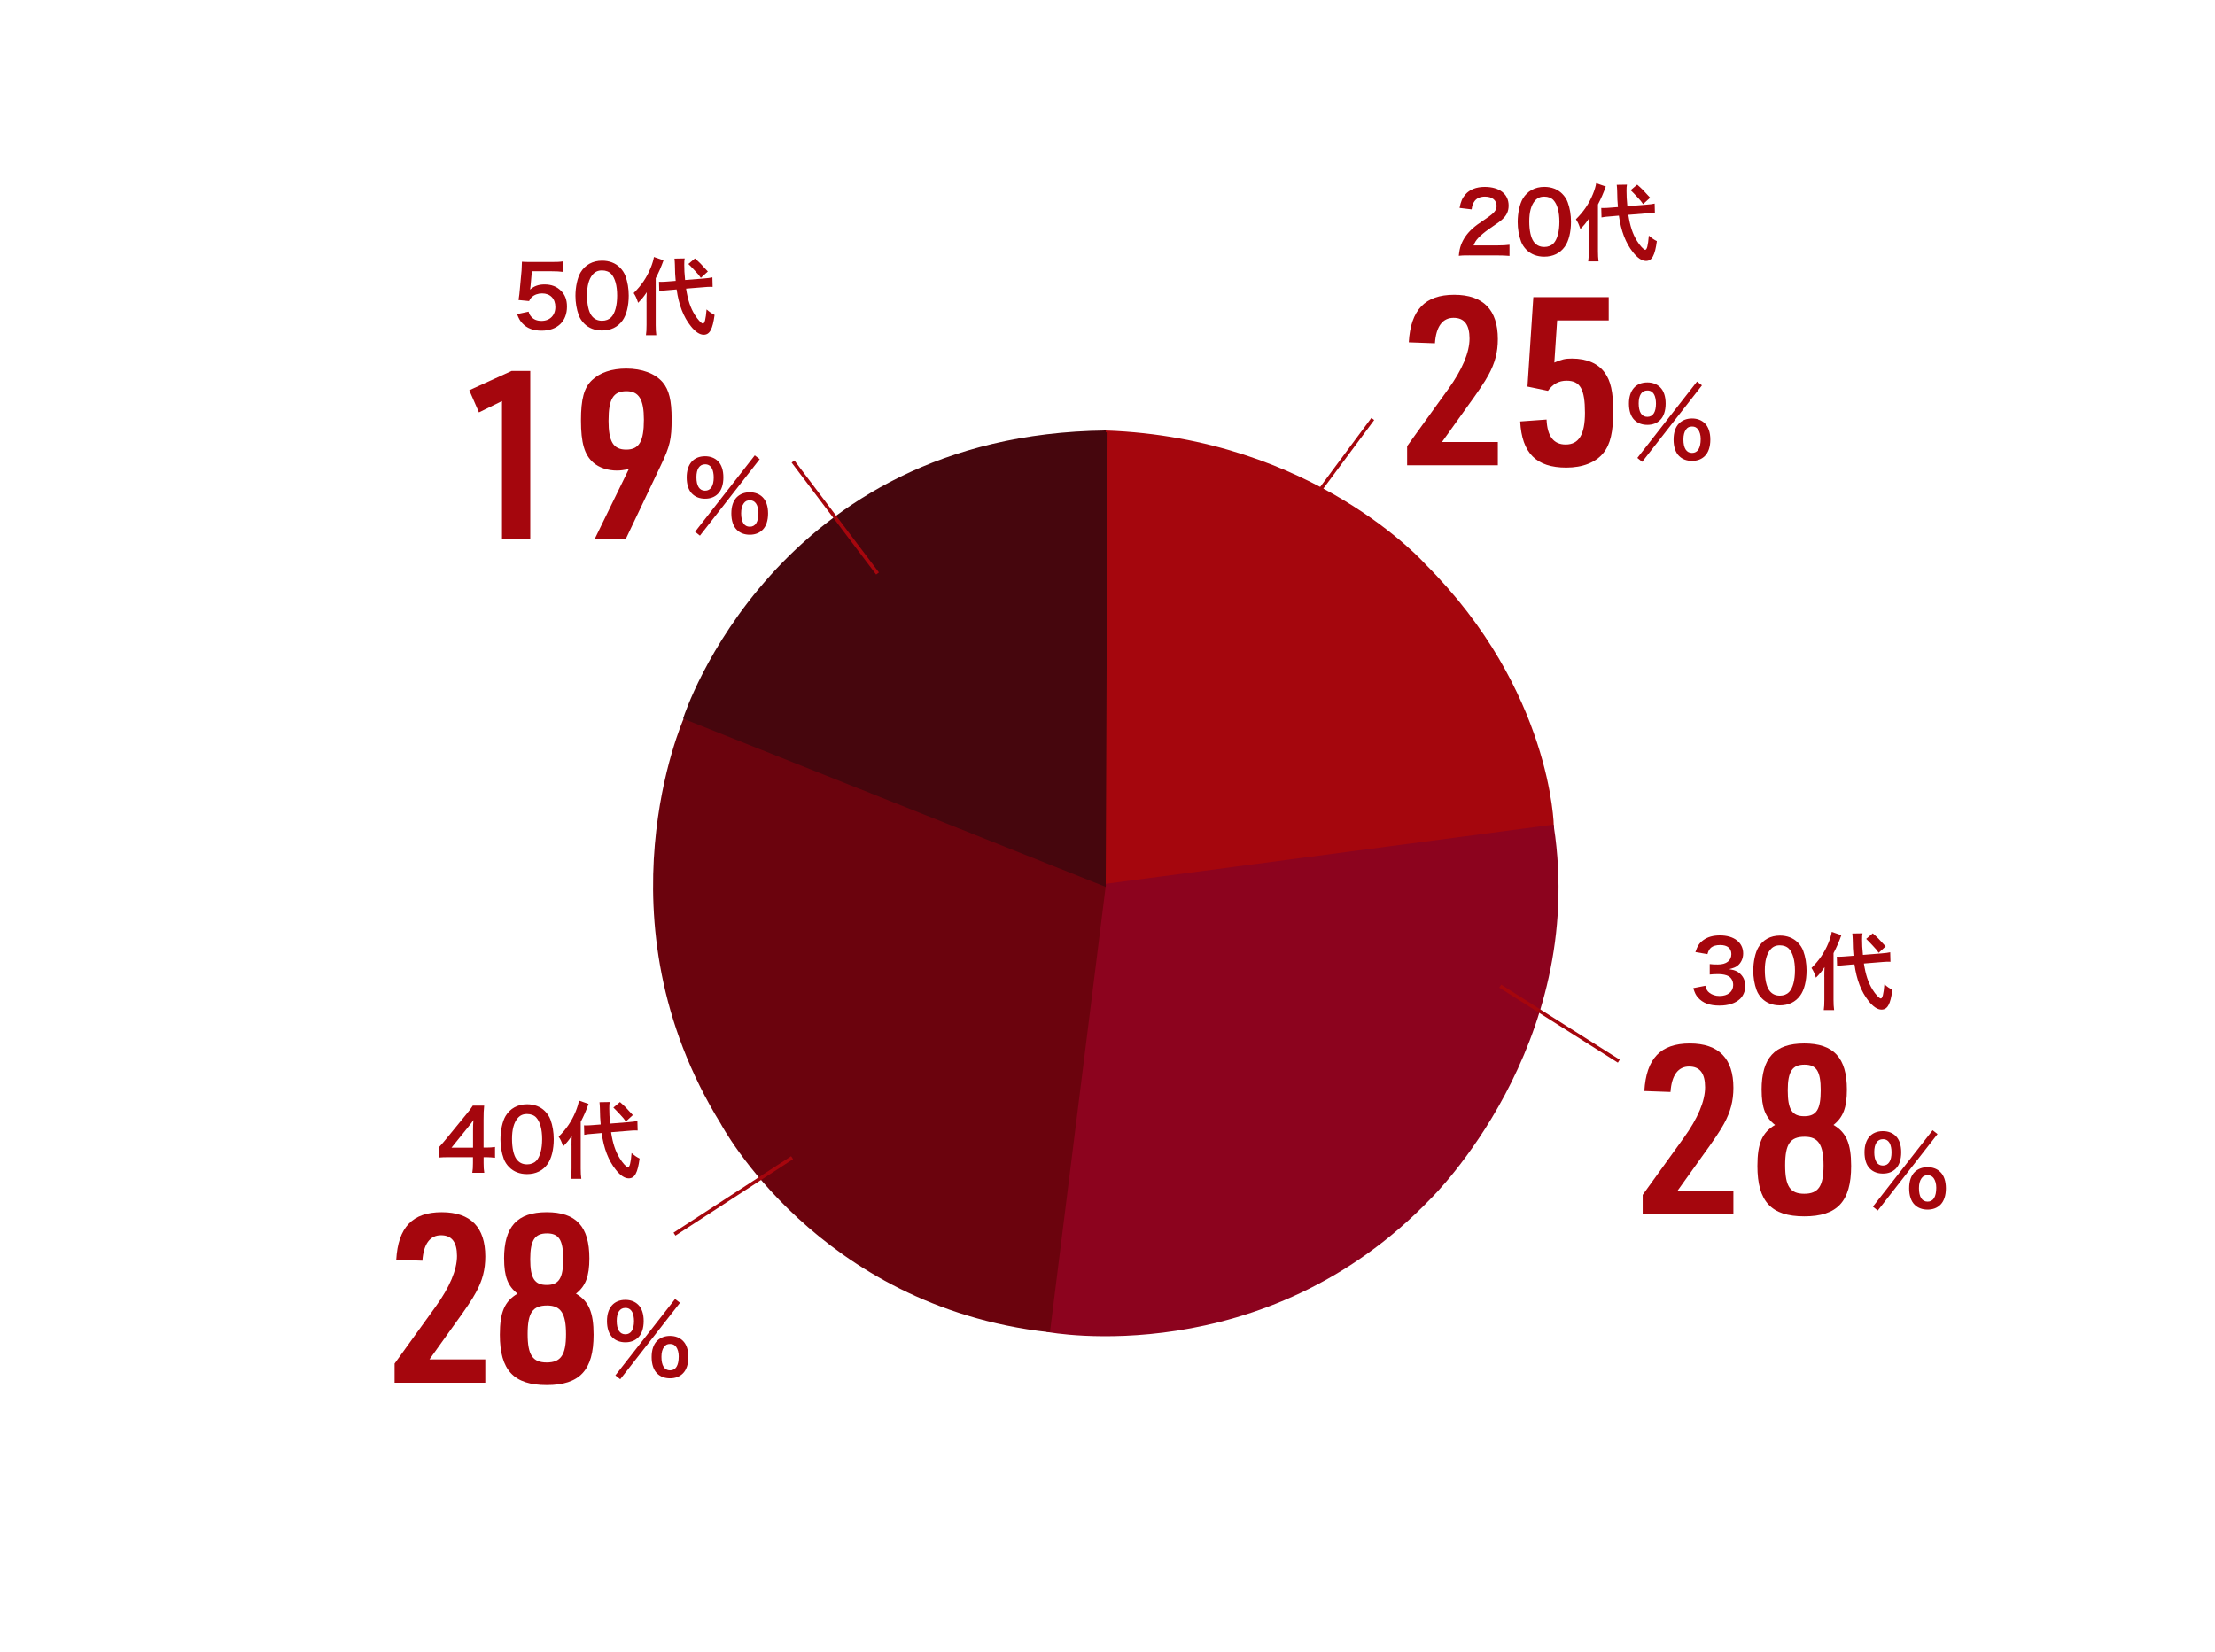 <?xml version="1.0" encoding="UTF-8"?>
<svg id="_レイヤー_2" data-name="レイヤー 2" xmlns="http://www.w3.org/2000/svg" viewBox="0 0 630 470">
  <defs>
    <style>
      .cls-1, .cls-2 {
        stroke-width: 0px;
      }

      .cls-1, .cls-3 {
        fill: none;
      }

      .cls-4, .cls-5, .cls-6, .cls-3, .cls-7 {
        stroke-miterlimit: 10;
      }

      .cls-4, .cls-5, .cls-6, .cls-7 {
        stroke-width: 1.05px;
      }

      .cls-4, .cls-2 {
        fill: #a5060d;
      }

      .cls-4, .cls-3 {
        stroke: #a5060d;
      }

      .cls-5 {
        fill: #46060d;
        stroke: #46060d;
      }

      .cls-6 {
        fill: #8c031e;
        stroke: #8c031e;
      }

      .cls-7 {
        fill: #6b030d;
        stroke: #6b030d;
      }
    </style>
  </defs>
  <g id="_レイヤー_2-2" data-name="レイヤー 2">
    <g>
      <path class="cls-4" d="M314.5,123v128.51l126.93-16.33s-.53-38.45-36.34-74.26c0,0-31.6-35.81-90.59-37.92Z"/>
      <path class="cls-6" d="M313.97,252.04l-15.8,126.4s61.1,11.59,108.5-37.92c0,0,44.24-43.19,34.76-105.34l-127.46,16.85Z"/>
      <path class="cls-7" d="M194.94,204.64s-25.28,56.88,10.53,114.82c0,0,27.39,51.61,92.7,58.99l15.8-126.4-119.03-47.4Z"/>
      <path class="cls-5" d="M314.5,123l-.53,128.54-119.03-47.4s25.81-80.08,119.56-81.14Z"/>
    </g>
    <g>
      <g>
        <path class="cls-2" d="M400.21,126.94l11.73-16.28c3.95-5.49,6.03-10.39,6.03-14.34s-1.47-5.9-4.55-5.9-4.96,2.41-5.29,7.24l-7.44-.27c.54-9.25,4.62-13.53,12.93-13.53s12.4,4.35,12.4,12.6c0,3.75-.8,6.83-2.68,10.25q-1.41,2.68-6.3,9.38l-6.9,9.65h15.88v6.63h-25.8v-5.43Z"/>
        <path class="cls-2" d="M436.12,84.53h21.44v6.63h-14.67l-.8,11.99c2.21-.94,3.08-1.14,5.03-1.14,4.22,0,7.44,1.41,9.31,4.02,1.67,2.28,2.41,5.49,2.41,10.92,0,5.96-.8,9.45-2.81,11.93-2.14,2.68-5.9,4.15-10.52,4.15-8.58,0-12.66-4.15-13.13-13.13l7.5-.54c.2,4.76,2.01,7.1,5.43,7.1,3.75,0,5.49-2.81,5.49-9.04,0-6.7-1.34-9.11-5.23-9.11-2.21,0-3.89.94-5.29,2.88l-5.83-1.21,1.67-25.46Z"/>
      </g>
      <path class="cls-2" d="M464.87,119.49c-1.03-1-1.56-2.65-1.56-4.67,0-3.78,1.94-6.02,5.24-6.02,1.48,0,2.75.49,3.64,1.38,1.03,1,1.56,2.62,1.56,4.64s-.54,3.67-1.56,4.67c-.92.92-2.16,1.38-3.64,1.38s-2.75-.46-3.67-1.38ZM482.68,108.55l1.4,1.08-17,21.76-1.38-1.11,16.98-21.73ZM466.08,114.76c0,2.48.86,3.83,2.46,3.83s2.46-1.35,2.46-3.78c0-.97-.19-1.94-.49-2.51-.46-.84-1.08-1.21-1.97-1.21-1.57,0-2.46,1.32-2.46,3.67ZM477.58,129.74c-1.03-1-1.57-2.62-1.57-4.67s.54-3.62,1.57-4.64c.92-.89,2.19-1.38,3.67-1.38s2.75.49,3.64,1.38c1.03,1,1.57,2.62,1.57,4.64s-.54,3.67-1.57,4.67c-.92.92-2.16,1.38-3.64,1.38s-2.75-.46-3.67-1.38ZM479.53,122.21c-.49.67-.73,1.59-.73,2.81,0,2.48.86,3.83,2.46,3.83s2.46-1.35,2.46-3.97c0-1.08-.27-2.05-.73-2.7-.46-.59-.95-.84-1.73-.84s-1.29.24-1.73.86Z"/>
    </g>
    <g>
      <path class="cls-2" d="M418.02,72.65c-1.87,0-2.26.02-3.1.12.14-1.37.31-2.21.62-3.07.65-1.75,1.73-3.29,3.29-4.7.84-.74,1.56-1.3,3.96-2.9,2.21-1.51,2.88-2.3,2.88-3.53,0-1.63-1.27-2.64-3.31-2.64-1.39,0-2.45.48-3.05,1.42-.41.58-.58,1.1-.74,2.21l-3.43-.41c.34-1.82.77-2.81,1.66-3.84,1.2-1.39,3.1-2.14,5.5-2.14,4.2,0,6.79,2.02,6.79,5.3,0,1.58-.53,2.74-1.71,3.84-.67.62-.91.82-4.03,2.95-1.06.74-2.26,1.75-2.86,2.4-.72.77-1.01,1.25-1.37,2.16h6.72c1.51,0,2.71-.07,3.5-.19v3.17c-1.13-.1-2.09-.14-3.62-.14h-7.7Z"/>
      <path class="cls-2" d="M434.19,71.09c-.72-.72-1.27-1.56-1.58-2.42-.62-1.7-.94-3.58-.94-5.52,0-2.54.58-5.18,1.46-6.65,1.29-2.16,3.46-3.34,6.12-3.34,2.04,0,3.79.67,5.06,1.94.72.72,1.27,1.56,1.58,2.42.62,1.68.94,3.6.94,5.57,0,2.95-.65,5.54-1.78,7.1-1.34,1.87-3.34,2.83-5.83,2.83-2.04,0-3.77-.67-5.04-1.94ZM441.85,69.25c1.08-1.13,1.68-3.36,1.68-6.17s-.6-4.97-1.68-6.14c-.58-.65-1.54-1.01-2.62-1.01-1.15,0-1.99.38-2.69,1.22-1.06,1.25-1.58,3.22-1.58,5.83s.46,4.61,1.22,5.71c.74,1.06,1.75,1.56,3.07,1.56,1.06,0,1.99-.36,2.59-1.01Z"/>
      <path class="cls-2" d="M451.88,64.9c0-1.22.02-1.85.07-2.76-.96,1.42-1.3,1.82-2.45,3-.48-1.42-.72-1.94-1.27-2.76,2.21-2.21,3.67-4.34,4.82-7.13.48-1.18.82-2.3.94-3.14l2.74.94c-.74,2.02-1.27,3.26-2.23,5.11v13.3c0,1.18.05,2.02.17,2.9h-2.95c.12-.82.17-1.61.17-2.95v-6.5ZM463.14,61.13c.48,3.14,1.22,5.4,2.45,7.39.82,1.34,1.92,2.54,2.35,2.54.48,0,.79-1.18,1.03-4.03.96.82,1.46,1.15,2.28,1.56-.55,4.1-1.39,5.64-3.1,5.64-1.15,0-2.4-.84-3.67-2.45-2.11-2.64-3.41-6.05-4.03-10.44l-2.54.22c-1.06.07-1.66.14-2.4.29l-.07-2.69c.38.02.58.02.74.02.46,0,1.22-.05,1.82-.1l2.18-.17c-.17-1.92-.17-2.16-.22-4.56,0-.48-.07-1.37-.12-1.78l2.9-.05c-.1.5-.12.98-.12,1.8,0,1.42.05,2.42.24,4.34l5.14-.41c1.42-.12,1.94-.19,2.62-.34l.07,2.71c-.38-.02-.55-.02-.7-.02-.38,0-.98.02-1.78.1l-5.09.41ZM465.66,52.52c1.34,1.18,1.66,1.49,3.67,3.72l-1.99,1.82c-.55-.82-.67-.94-1.75-2.11q-1.13-1.22-1.8-1.85l1.87-1.58Z"/>
    </g>
    <g>
      <g>
        <path class="cls-2" d="M467.21,339.94l11.73-16.28c3.95-5.49,6.03-10.39,6.03-14.34s-1.47-5.9-4.55-5.9-4.96,2.41-5.29,7.24l-7.44-.27c.54-9.25,4.62-13.53,12.93-13.53s12.4,4.35,12.4,12.6c0,3.75-.8,6.83-2.68,10.25q-1.41,2.68-6.3,9.38l-6.9,9.65h15.88v6.63h-25.8v-5.43Z"/>
        <path class="cls-2" d="M501.04,310.06c0-9.11,3.75-13.2,12.13-13.2s12.13,4.09,12.13,13.13c0,5.09-1.07,7.91-3.82,10.05,3.62,2.08,5.03,5.29,5.03,11.66,0,10.12-3.95,14.34-13.33,14.34s-13.33-4.22-13.33-14.34c0-6.37,1.34-9.51,5.02-11.66-2.75-2.14-3.82-4.89-3.82-9.98ZM507.74,331.5c0,5.96,1.41,8.11,5.43,8.11s5.49-2.14,5.49-8.04-1.47-8.17-5.36-8.17c-4.15,0-5.56,2.08-5.56,8.11ZM508.48,310.19c0,5.43,1.21,7.37,4.69,7.37s4.69-1.94,4.69-7.37-1.21-7.3-4.62-7.3-4.76,1.88-4.76,7.3Z"/>
      </g>
      <path class="cls-2" d="M531.87,332.49c-1.03-1-1.56-2.65-1.56-4.67,0-3.78,1.94-6.02,5.24-6.02,1.48,0,2.75.49,3.64,1.38,1.03,1,1.56,2.62,1.56,4.64s-.54,3.67-1.56,4.67c-.92.92-2.16,1.38-3.64,1.38s-2.75-.46-3.67-1.38ZM549.68,321.55l1.4,1.08-17,21.76-1.38-1.11,16.98-21.73ZM533.08,327.76c0,2.48.86,3.83,2.46,3.83s2.46-1.35,2.46-3.78c0-.97-.19-1.94-.49-2.51-.46-.84-1.08-1.21-1.97-1.21-1.57,0-2.46,1.32-2.46,3.67ZM544.58,342.74c-1.03-1-1.57-2.62-1.57-4.67s.54-3.62,1.57-4.64c.92-.89,2.19-1.38,3.67-1.38s2.75.49,3.64,1.38c1.03,1,1.57,2.62,1.57,4.64s-.54,3.67-1.57,4.67c-.92.92-2.16,1.38-3.64,1.38s-2.75-.46-3.67-1.38ZM546.53,335.21c-.49.67-.73,1.59-.73,2.81,0,2.48.86,3.83,2.46,3.83s2.46-1.35,2.46-3.97c0-1.08-.27-2.05-.73-2.7-.46-.59-.95-.84-1.73-.84s-1.29.24-1.73.86Z"/>
    </g>
    <g>
      <path class="cls-2" d="M485.04,280.44c.31,1.1.53,1.49,1.13,1.97.79.62,1.75.94,2.9.94,2.38,0,3.89-1.22,3.89-3.12,0-1.1-.48-2.02-1.34-2.52-.58-.34-1.71-.58-2.76-.58s-1.75.02-2.57.12v-2.98c.77.1,1.29.12,2.33.12,2.4,0,3.82-1.1,3.82-2.95,0-1.66-1.13-2.59-3.17-2.59-1.18,0-2.04.26-2.62.74-.48.46-.72.86-1.01,1.85l-3.43-.58c.6-1.78,1.15-2.62,2.28-3.43,1.22-.89,2.78-1.32,4.71-1.32,4.01,0,6.6,2.02,6.6,5.14,0,1.44-.62,2.76-1.66,3.53-.53.41-1.06.6-2.33.94,1.71.26,2.59.67,3.43,1.61.79.89,1.15,1.9,1.15,3.31,0,1.3-.55,2.62-1.44,3.5-1.32,1.27-3.34,1.94-5.9,1.94-2.81,0-4.73-.72-6.1-2.28-.6-.67-.91-1.3-1.34-2.69l3.43-.67Z"/>
      <path class="cls-2" d="M501.19,284.09c-.72-.72-1.27-1.56-1.58-2.42-.62-1.7-.94-3.58-.94-5.52,0-2.54.58-5.18,1.46-6.65,1.29-2.16,3.46-3.34,6.12-3.34,2.04,0,3.79.67,5.06,1.94.72.72,1.27,1.56,1.58,2.42.62,1.68.94,3.6.94,5.57,0,2.95-.65,5.54-1.78,7.1-1.34,1.87-3.34,2.83-5.83,2.83-2.04,0-3.77-.67-5.04-1.94ZM508.85,282.25c1.08-1.13,1.68-3.36,1.68-6.17s-.6-4.97-1.68-6.14c-.58-.65-1.54-1.01-2.62-1.01-1.15,0-1.99.38-2.69,1.22-1.06,1.25-1.58,3.22-1.58,5.83s.46,4.61,1.22,5.71c.74,1.06,1.75,1.56,3.07,1.56,1.06,0,1.99-.36,2.59-1.01Z"/>
      <path class="cls-2" d="M518.88,277.9c0-1.22.02-1.85.07-2.76-.96,1.42-1.3,1.82-2.45,3-.48-1.42-.72-1.94-1.27-2.76,2.21-2.21,3.67-4.34,4.82-7.13.48-1.18.82-2.3.94-3.14l2.74.94c-.74,2.02-1.27,3.26-2.23,5.11v13.3c0,1.18.05,2.02.17,2.9h-2.95c.12-.82.17-1.61.17-2.95v-6.5ZM530.14,274.13c.48,3.14,1.22,5.4,2.45,7.39.82,1.34,1.92,2.54,2.35,2.54.48,0,.79-1.18,1.03-4.03.96.82,1.46,1.15,2.28,1.56-.55,4.1-1.39,5.64-3.1,5.64-1.15,0-2.4-.84-3.67-2.45-2.11-2.64-3.41-6.05-4.03-10.44l-2.54.22c-1.06.07-1.66.14-2.4.29l-.07-2.69c.38.02.58.02.74.02.46,0,1.22-.05,1.82-.1l2.18-.17c-.17-1.92-.17-2.16-.22-4.56,0-.48-.07-1.37-.12-1.78l2.9-.05c-.1.5-.12.98-.12,1.8,0,1.42.05,2.42.24,4.34l5.14-.41c1.42-.12,1.94-.19,2.62-.34l.07,2.71c-.38-.02-.55-.02-.7-.02-.38,0-.98.02-1.78.1l-5.09.41ZM532.66,265.52c1.34,1.18,1.66,1.49,3.67,3.72l-1.99,1.82c-.55-.82-.67-.94-1.75-2.11q-1.13-1.22-1.8-1.85l1.87-1.58Z"/>
    </g>
    <g>
      <g>
        <path class="cls-2" d="M142.79,114.1l-6.57,3.22-2.75-6.3,12.06-5.49h5.29v47.84h-8.04v-39.26Z"/>
        <path class="cls-2" d="M178.84,133.47c-1.54.27-2.34.4-3.35.4-2.61,0-5.09-.8-6.77-2.28-2.48-2.21-3.48-5.56-3.48-11.99,0-6.1.87-9.31,3.15-11.46,2.21-2.14,5.63-3.28,9.71-3.28,4.56,0,8.24,1.41,10.38,3.89,1.81,2.14,2.55,5.16,2.55,10.45,0,5.7-.47,7.77-3.08,13.2l-9.98,20.97h-8.84l9.71-19.9ZM173.08,119.6c0,6.03,1.34,8.31,5.03,8.31s5.03-2.34,5.03-8.51c0-5.76-1.41-8.11-4.96-8.11-3.75,0-5.09,2.21-5.09,8.31Z"/>
      </g>
      <path class="cls-2" d="M196.87,140.49c-1.03-1-1.56-2.65-1.56-4.67,0-3.78,1.94-6.02,5.24-6.02,1.48,0,2.75.49,3.64,1.38,1.03,1,1.56,2.62,1.56,4.64s-.54,3.67-1.56,4.67c-.92.92-2.16,1.38-3.64,1.38s-2.75-.46-3.67-1.38ZM214.68,129.55l1.4,1.08-17,21.76-1.38-1.11,16.98-21.73ZM198.08,135.76c0,2.48.86,3.83,2.46,3.83s2.46-1.35,2.46-3.78c0-.97-.19-1.94-.49-2.51-.46-.84-1.08-1.21-1.97-1.21-1.57,0-2.46,1.32-2.46,3.67ZM209.58,150.74c-1.03-1-1.57-2.62-1.57-4.67s.54-3.62,1.57-4.64c.92-.89,2.19-1.38,3.67-1.38s2.75.49,3.64,1.38c1.03,1,1.57,2.62,1.57,4.64s-.54,3.67-1.57,4.67c-.92.92-2.16,1.38-3.64,1.38s-2.75-.46-3.67-1.38ZM211.53,143.21c-.49.67-.73,1.59-.73,2.81,0,2.48.86,3.83,2.46,3.83s2.46-1.35,2.46-3.97c0-1.08-.27-2.05-.73-2.7-.46-.59-.95-.84-1.73-.84s-1.29.24-1.73.86Z"/>
    </g>
    <g>
      <path class="cls-2" d="M150.35,88.68c.22.7.38,1.01.72,1.39.67.82,1.68,1.22,2.95,1.22,2.38,0,3.94-1.58,3.94-3.96s-1.49-3.86-3.77-3.86c-1.18,0-2.23.38-2.98,1.1-.34.34-.5.55-.72,1.08l-3-.29c.24-1.7.26-1.82.31-2.5l.55-5.95c.02-.43.07-1.25.1-2.45.72.05,1.27.07,2.54.07h5.9c1.66,0,2.26-.02,3.34-.19v3.02c-1.06-.14-1.99-.19-3.31-.19h-5.64l-.38,4.2c-.02.19-.07.53-.14,1.01,1.18-1.01,2.45-1.46,4.11-1.46,1.94,0,3.5.58,4.68,1.8,1.18,1.15,1.71,2.59,1.71,4.51,0,4.22-2.76,6.84-7.22,6.84-2.38,0-4.15-.67-5.47-2.09-.65-.7-.98-1.27-1.51-2.62l3.31-.7Z"/>
      <path class="cls-2" d="M166.19,92.09c-.72-.72-1.27-1.56-1.58-2.42-.62-1.7-.94-3.58-.94-5.52,0-2.54.58-5.18,1.46-6.65,1.29-2.16,3.46-3.34,6.12-3.34,2.04,0,3.79.67,5.06,1.94.72.72,1.27,1.56,1.58,2.42.62,1.68.94,3.6.94,5.57,0,2.95-.65,5.54-1.78,7.1-1.34,1.87-3.34,2.83-5.83,2.83-2.04,0-3.77-.67-5.04-1.94ZM173.85,90.25c1.08-1.13,1.68-3.36,1.68-6.17s-.6-4.97-1.68-6.14c-.58-.65-1.54-1.01-2.62-1.01-1.15,0-1.99.38-2.69,1.22-1.06,1.25-1.58,3.22-1.58,5.83s.46,4.61,1.22,5.71c.74,1.06,1.75,1.56,3.07,1.56,1.06,0,1.99-.36,2.59-1.01Z"/>
      <path class="cls-2" d="M183.88,85.9c0-1.22.02-1.85.07-2.76-.96,1.42-1.3,1.82-2.45,3-.48-1.42-.72-1.94-1.27-2.76,2.21-2.21,3.67-4.34,4.82-7.13.48-1.18.82-2.3.94-3.14l2.74.94c-.74,2.02-1.27,3.26-2.23,5.11v13.3c0,1.18.05,2.02.17,2.9h-2.95c.12-.82.17-1.61.17-2.95v-6.5ZM195.14,82.13c.48,3.14,1.22,5.4,2.45,7.39.82,1.34,1.92,2.54,2.35,2.54.48,0,.79-1.18,1.03-4.03.96.82,1.46,1.15,2.28,1.56-.55,4.1-1.39,5.64-3.1,5.64-1.15,0-2.4-.84-3.67-2.45-2.11-2.64-3.41-6.05-4.03-10.44l-2.54.22c-1.06.07-1.66.14-2.4.29l-.07-2.69c.38.02.58.02.74.02.46,0,1.22-.05,1.82-.1l2.18-.17c-.17-1.92-.17-2.16-.22-4.56,0-.48-.07-1.37-.12-1.78l2.9-.05c-.1.5-.12.98-.12,1.8,0,1.42.05,2.42.24,4.34l5.14-.41c1.42-.12,1.94-.19,2.62-.34l.07,2.71c-.38-.02-.55-.02-.7-.02-.38,0-.98.02-1.78.1l-5.09.41ZM197.66,73.52c1.34,1.18,1.66,1.49,3.67,3.72l-1.99,1.82c-.55-.82-.67-.94-1.75-2.11q-1.13-1.22-1.8-1.85l1.87-1.58Z"/>
    </g>
    <g>
      <g>
        <path class="cls-2" d="M112.22,387.94l11.73-16.28c3.95-5.49,6.03-10.39,6.03-14.34s-1.47-5.9-4.55-5.9-4.96,2.41-5.29,7.24l-7.44-.27c.54-9.25,4.62-13.53,12.93-13.53s12.4,4.35,12.4,12.6c0,3.75-.8,6.83-2.68,10.25q-1.41,2.68-6.3,9.38l-6.9,9.65h15.88v6.63h-25.8v-5.43Z"/>
        <path class="cls-2" d="M143.37,358.06c0-9.11,3.75-13.2,12.13-13.2s12.13,4.09,12.13,13.13c0,5.09-1.07,7.91-3.82,10.05,3.62,2.08,5.02,5.29,5.02,11.66,0,10.12-3.95,14.34-13.33,14.34s-13.33-4.22-13.33-14.34c0-6.37,1.34-9.51,5.03-11.66-2.75-2.14-3.82-4.89-3.82-9.98ZM150.07,379.5c0,5.96,1.41,8.11,5.43,8.11s5.49-2.14,5.49-8.04-1.47-8.17-5.36-8.17c-4.15,0-5.56,2.08-5.56,8.11ZM150.81,358.19c0,5.43,1.21,7.37,4.69,7.37s4.69-1.94,4.69-7.37-1.21-7.3-4.62-7.3-4.76,1.88-4.76,7.3Z"/>
      </g>
      <path class="cls-2" d="M174.2,380.49c-1.03-1-1.56-2.65-1.56-4.67,0-3.78,1.94-6.02,5.24-6.02,1.48,0,2.75.49,3.64,1.38,1.03,1,1.56,2.62,1.56,4.64s-.54,3.67-1.56,4.67c-.92.92-2.16,1.38-3.64,1.38s-2.75-.46-3.67-1.38ZM192.01,369.55l1.4,1.08-17,21.76-1.38-1.11,16.98-21.73ZM175.41,375.76c0,2.48.86,3.83,2.46,3.83s2.46-1.35,2.46-3.78c0-.97-.19-1.94-.49-2.51-.46-.84-1.08-1.21-1.97-1.21-1.57,0-2.46,1.32-2.46,3.67ZM186.91,390.74c-1.03-1-1.57-2.62-1.57-4.67s.54-3.62,1.57-4.64c.92-.89,2.19-1.38,3.67-1.38s2.75.49,3.64,1.38c1.03,1,1.57,2.62,1.57,4.64s-.54,3.67-1.57,4.67c-.92.92-2.16,1.38-3.64,1.38s-2.75-.46-3.67-1.38ZM188.86,383.21c-.49.67-.73,1.59-.73,2.81,0,2.48.86,3.83,2.46,3.83s2.46-1.35,2.46-3.97c0-1.08-.27-2.05-.73-2.7-.46-.59-.95-.84-1.73-.84s-1.29.24-1.73.86Z"/>
    </g>
    <g>
      <path class="cls-2" d="M140.81,329.38c-.89-.12-1.39-.14-2.4-.17h-.86v1.7c0,1.22.05,1.85.19,2.74h-3.41c.14-.84.19-1.58.19-2.78v-1.66h-6.65c-1.42,0-2.18.02-3,.1v-2.95c.82-.89,1.08-1.2,1.92-2.21l5.69-6.96c1.06-1.27,1.44-1.78,1.99-2.64h3.24c-.14,1.39-.17,2.23-.17,4.06v7.87h.84c.96,0,1.54-.05,2.42-.17v3.07ZM134.54,321.53c0-1.13.02-1.9.12-2.88-.48.7-.77,1.08-1.63,2.14l-4.61,5.71h6.12v-4.97Z"/>
      <path class="cls-2" d="M144.86,332.09c-.72-.72-1.27-1.56-1.58-2.42-.62-1.7-.94-3.58-.94-5.52,0-2.54.58-5.18,1.46-6.65,1.29-2.16,3.46-3.34,6.12-3.34,2.04,0,3.79.67,5.06,1.94.72.72,1.27,1.56,1.58,2.42.62,1.68.94,3.6.94,5.57,0,2.95-.65,5.54-1.78,7.1-1.34,1.87-3.34,2.83-5.83,2.83-2.04,0-3.77-.67-5.04-1.94ZM152.52,330.25c1.08-1.13,1.68-3.36,1.68-6.17s-.6-4.97-1.68-6.14c-.58-.65-1.54-1.01-2.62-1.01-1.15,0-1.99.38-2.69,1.22-1.06,1.25-1.58,3.22-1.58,5.83s.46,4.61,1.22,5.71c.74,1.06,1.75,1.56,3.07,1.56,1.06,0,1.99-.36,2.59-1.01Z"/>
      <path class="cls-2" d="M162.55,325.9c0-1.22.02-1.85.07-2.76-.96,1.42-1.3,1.82-2.45,3-.48-1.42-.72-1.94-1.27-2.76,2.21-2.21,3.67-4.34,4.82-7.13.48-1.18.82-2.3.94-3.14l2.74.94c-.74,2.02-1.27,3.26-2.23,5.11v13.3c0,1.18.05,2.02.17,2.9h-2.95c.12-.82.17-1.61.17-2.95v-6.5ZM173.81,322.13c.48,3.14,1.22,5.4,2.45,7.39.82,1.34,1.92,2.54,2.35,2.54.48,0,.79-1.18,1.03-4.03.96.82,1.46,1.15,2.28,1.56-.55,4.1-1.39,5.64-3.1,5.64-1.15,0-2.4-.84-3.67-2.45-2.11-2.64-3.41-6.05-4.03-10.44l-2.54.22c-1.06.07-1.66.14-2.4.29l-.07-2.69c.38.02.58.02.74.02.46,0,1.22-.05,1.82-.1l2.18-.17c-.17-1.92-.17-2.16-.22-4.56,0-.48-.07-1.37-.12-1.78l2.9-.05c-.1.5-.12.98-.12,1.8,0,1.42.05,2.42.24,4.34l5.14-.41c1.42-.12,1.94-.19,2.62-.34l.07,2.71c-.38-.02-.55-.02-.7-.02-.38,0-.98.02-1.78.1l-5.09.41ZM176.33,313.52c1.34,1.18,1.66,1.49,3.67,3.72l-1.99,1.82c-.55-.82-.67-.94-1.75-2.11q-1.13-1.22-1.8-1.85l1.87-1.58Z"/>
    </g>
    <line class="cls-3" x1="460.43" y1="301.9" x2="426.71" y2="280.55"/>
    <line class="cls-3" x1="249.59" y1="163.15" x2="225.55" y2="131.3"/>
    <line class="cls-3" x1="390.45" y1="119.2" x2="366.68" y2="151.25"/>
    <line class="cls-3" x1="225.29" y1="329.35" x2="191.84" y2="351.1"/>
    <rect class="cls-1" width="630" height="470"/>
  </g>
</svg>